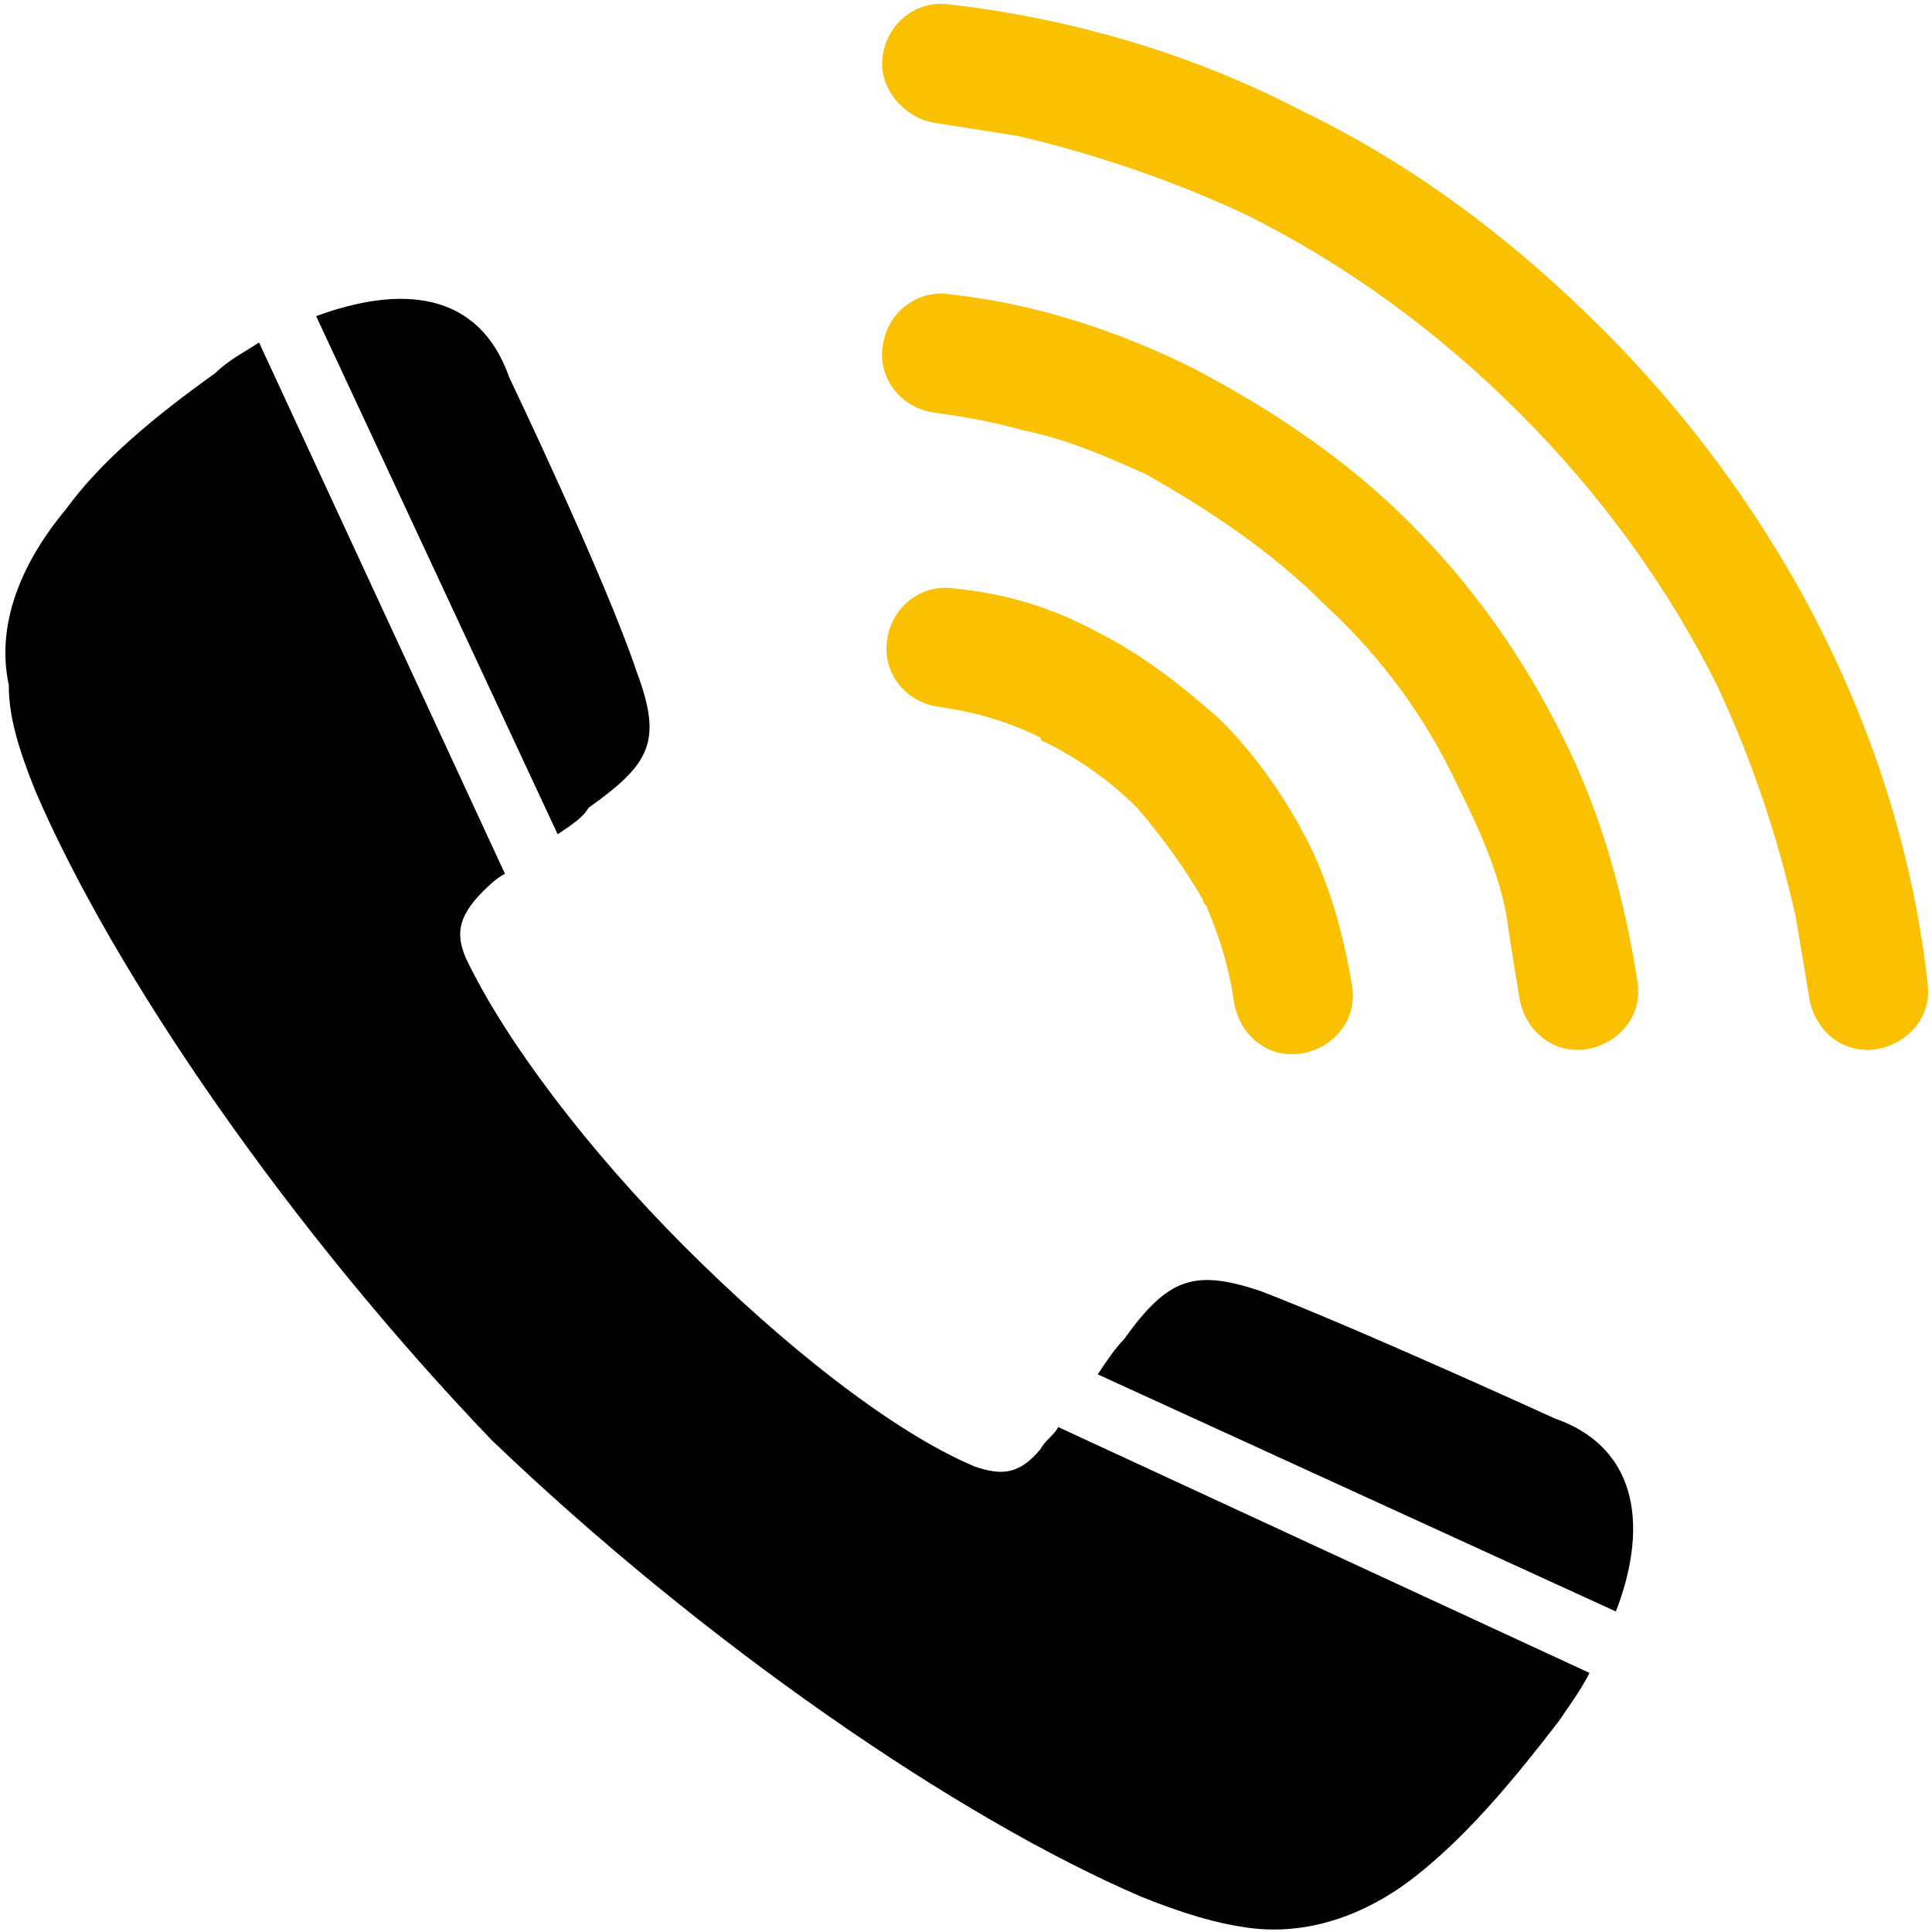 <?xml version="1.0" encoding="utf-8"?>
<!-- Generator: Adobe Illustrator 26.5.0, SVG Export Plug-In . SVG Version: 6.00 Build 0)  -->
<svg version="1.1" id="Layer_1" xmlns="http://www.w3.org/2000/svg" xmlns:xlink="http://www.w3.org/1999/xlink" x="0px" y="0px"
	 viewBox="0 0 44 44" style="enable-background:new 0 0 44 44;" xml:space="preserve">
<style type="text/css">
	.st0{fill-rule:evenodd;clip-rule:evenodd;}
	.st1{fill-rule:evenodd;clip-rule:evenodd;fill:#FAC103;}
	.st2{fill:#FAC103;}
</style>
<g>
	<path class="st0" d="M11.2,32.8C16,37.4,21.8,41.4,26,43.2c1,0.4,1.7,0.6,2.4,0.7c1.4,0.2,2.8-0.3,4-1.3c1.1-0.9,2.1-2.1,3.1-3.4
		c0.2-0.3,0.5-0.7,0.7-1.1l-12.1-5.6c-0.1,0.2-0.3,0.3-0.4,0.5c-0.5,0.6-0.9,0.6-1.5,0.4c-1.9-0.8-4.4-2.8-6.6-5
		c-2.2-2.2-4.1-4.7-5-6.6c-0.2-0.5-0.2-0.9,0.4-1.5c0.1-0.1,0.3-0.3,0.5-0.4L5.9,7.8C5.6,8,5.2,8.2,4.9,8.5c-1.4,1-2.6,2-3.4,3.1
		c-1,1.2-1.6,2.6-1.3,4C0.2,16.3,0.4,17,0.8,18C2.6,22.2,6.6,28,11.2,32.8L11.2,32.8z M12.7,19L7.2,7.2c1.9-0.7,3.7-0.6,4.4,1.4
		c0,0,2.2,4.6,2.9,6.7c0.6,1.6,0.3,2.1-1.1,3.1C13.3,18.6,13,18.8,12.7,19L12.7,19z M25,31.3c0.2-0.3,0.4-0.6,0.6-0.8
		c1-1.4,1.6-1.6,3.1-1.1c2.1,0.8,6.7,2.9,6.7,2.9c2,0.7,2.1,2.6,1.4,4.4L25,31.3z"/>
	<path class="st1" d="M21.3,9.4c-0.8-0.1-1.3-0.8-1.2-1.5c0.1-0.8,0.8-1.3,1.5-1.2c1.9,0.2,3.8,0.8,5.6,1.7c1.7,0.9,3.4,2,4.9,3.5
		c1.5,1.5,2.6,3.1,3.5,4.9c0.9,1.8,1.4,3.7,1.7,5.6c0.1,0.8-0.5,1.4-1.2,1.5c-0.8,0.1-1.4-0.5-1.5-1.2c-0.1-0.6-0.2-1.2-0.3-1.9
		c-0.2-1-0.6-1.9-1.1-2.9c-0.7-1.5-1.7-2.9-3-4.1c-1.3-1.3-2.7-2.2-4.1-3c-0.9-0.4-1.8-0.8-2.8-1C22.6,9.6,22,9.5,21.3,9.4z"/>
	<path class="st1" d="M21.4,16.1c-0.8-0.1-1.3-0.8-1.2-1.5c0.1-0.8,0.8-1.3,1.5-1.2c1.1,0.1,2.2,0.4,3.3,1c1,0.5,1.9,1.2,2.8,2
		c0.8,0.8,1.5,1.8,2,2.8c0.5,1,0.8,2.1,1,3.3c0.1,0.8-0.5,1.4-1.2,1.5c-0.8,0.1-1.4-0.5-1.5-1.2c-0.1-0.7-0.3-1.4-0.6-2.1
		c0-0.1-0.1-0.1-0.1-0.2c-0.4-0.7-0.9-1.4-1.5-2.1c-0.6-0.6-1.3-1.1-2.1-1.5c0,0-0.1,0-0.1-0.1C22.9,16.4,22.1,16.2,21.4,16.1z"/>
	<path class="st1" d="M21.3,2.8C20.6,2.7,20,2,20.1,1.3c0.1-0.8,0.8-1.3,1.5-1.2c2.7,0.3,5.5,1.1,8,2.4c2.5,1.2,4.8,2.9,6.9,5
		c2.1,2.1,3.8,4.5,5,6.9c1.3,2.6,2.1,5.3,2.4,8c0.1,0.8-0.5,1.4-1.2,1.5c-0.8,0.1-1.4-0.5-1.5-1.2c-0.1-0.6-0.2-1.2-0.3-1.8
		c-0.4-1.8-1-3.6-1.8-5.3c-1.1-2.2-2.6-4.3-4.5-6.2c-1.9-1.9-4-3.4-6.2-4.5c-1.7-0.8-3.5-1.4-5.2-1.8L21.3,2.8z"/>
</g>
<g>
	<g>
		<path class="st2" d="M38.7,157.3c0-0.3,0.1-0.6,0.3-0.7c2.8-2.2,4.5-5.4,4.5-9c0-4.3-2.6-8.2-6.6-10.3c-0.5,4.2-2.6,8.1-6,11.1
			c-3.7,3.2-8.6,4.9-13.7,4.9c-0.2,0-0.4,0-0.5,0c2.4,3.9,7.1,6.6,12.6,6.6c1.1,0,2.2-0.1,3.2-0.3c0.2,0,0.4,0,0.6,0.2
			c1.8,1.9,4.7,3.5,8.2,4.3c0.3,0.1,0.5-0.4,0.3-0.7C40,161.6,38.9,159.5,38.7,157.3z"/>
		<path d="M17.3,131.2c-2.5,0-4.5,2-4.5,4.5c0,2.5,2,4.5,4.5,4.5c2.5,0,4.5-2,4.5-4.5C21.8,133.2,19.8,131.2,17.3,131.2z
			 M17.3,138.7c-1.6,0-3-1.3-3-3c0-0.5,0.1-0.9,0.3-1.3c0.2,0.3,0.5,0.6,0.9,0.6c0.6,0,1.1-0.5,1.1-1.1c0-0.4-0.2-0.8-0.6-0.9
			c0.4-0.2,0.8-0.3,1.3-0.3c1.6,0,3,1.3,3,3C20.2,137.4,18.9,138.7,17.3,138.7z M17.3,131.2c-2.5,0-4.5,2-4.5,4.5
			c0,2.5,2,4.5,4.5,4.5c2.5,0,4.5-2,4.5-4.5C21.8,133.2,19.8,131.2,17.3,131.2z M17.3,138.7c-1.6,0-3-1.3-3-3c0-0.5,0.1-0.9,0.3-1.3
			c0.2,0.3,0.5,0.6,0.9,0.6c0.6,0,1.1-0.5,1.1-1.1c0-0.4-0.2-0.8-0.6-0.9c0.4-0.2,0.8-0.3,1.3-0.3c1.6,0,3,1.3,3,3
			C20.2,137.4,18.9,138.7,17.3,138.7z M17.3,120.4c-9.5,0-17.3,6.7-17.3,14.9c0,5,2.8,9.4,7.2,12.1c0.2,0.1,0.3,0.3,0.3,0.5
			c0.1,0.3,0.1,0.6,0.1,0.9c0.2,2.7-0.7,5.3-2.6,7.6c-0.2,0.3,0,0.8,0.3,0.7c4.3-1.3,7.7-3.8,9.2-6.5c0.1-0.3,0.4-0.4,0.6-0.4
			c0.7,0.1,1.4,0.1,2.1,0.1c9.5,0,17.3-6.7,17.3-14.9C34.5,127.1,26.8,120.4,17.3,120.4z M26.9,136c0,0.1-1.1,1.4-2.8,2.7
			c-1,0.8-2,1.4-3.1,1.9c-1.3,0.6-2.6,0.9-3.8,0.9c-1.2,0-2.5-0.3-3.8-0.9c-1-0.5-2.1-1.1-3.1-1.9c-1.7-1.3-2.8-2.7-2.8-2.7
			l-0.2-0.3l0.2-0.3c0-0.1,1.1-1.4,2.8-2.7c1-0.8,2-1.4,3.1-1.9c1.3-0.6,2.6-0.9,3.8-0.9c1.2,0,2.5,0.3,3.8,0.9
			c1,0.5,2.1,1.1,3.1,1.9c1.7,1.3,2.8,2.7,2.8,2.7l0.2,0.3L26.9,136z M17.3,131.2c-2.5,0-4.5,2-4.5,4.5c0,2.5,2,4.5,4.5,4.5
			c2.5,0,4.5-2,4.5-4.5C21.8,133.2,19.8,131.2,17.3,131.2z M17.3,138.7c-1.6,0-3-1.3-3-3c0-0.5,0.1-0.9,0.3-1.3
			c0.2,0.3,0.5,0.6,0.9,0.6c0.6,0,1.1-0.5,1.1-1.1c0-0.4-0.2-0.8-0.6-0.9c0.4-0.2,0.8-0.3,1.3-0.3c1.6,0,3,1.3,3,3
			C20.2,137.4,18.9,138.7,17.3,138.7z"/>
	</g>
</g>
</svg>
